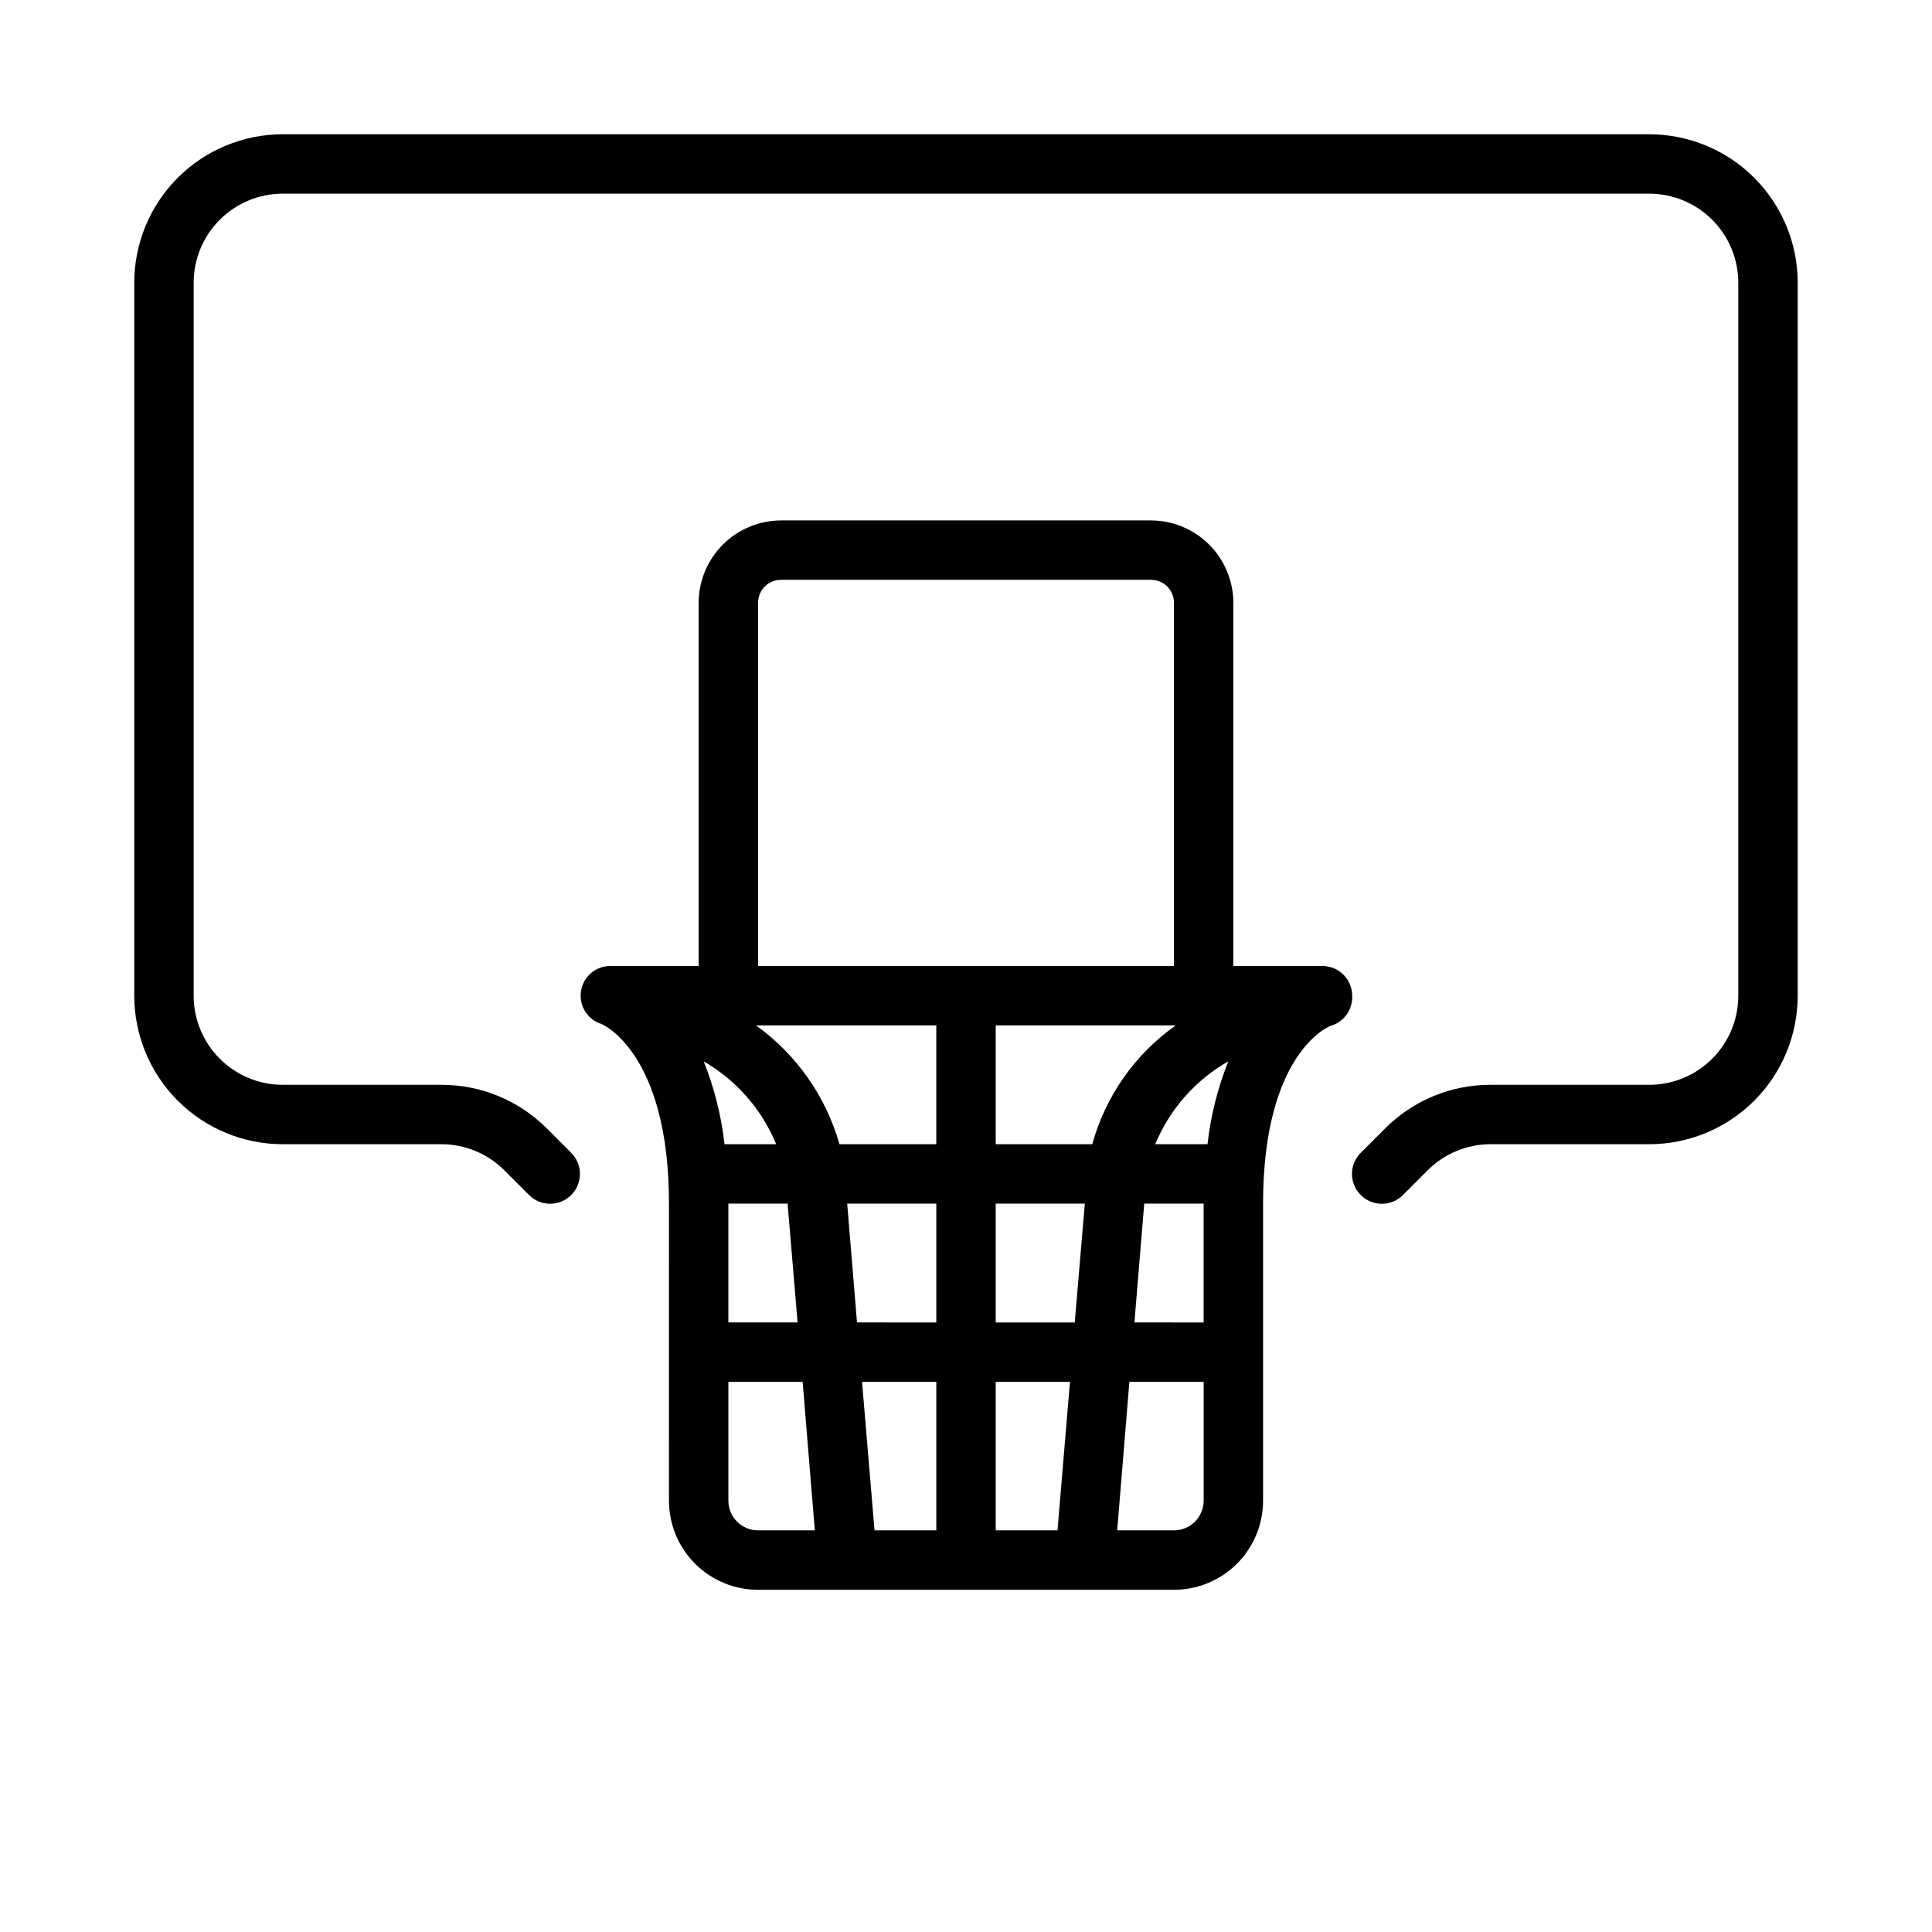 <?xml version="1.0" encoding="UTF-8"?>
<!-- Uploaded to: SVG Repo, www.svgrepo.com, Generator: SVG Repo Mixer Tools -->
<svg fill="#000000" width="800px" height="800px" version="1.1" viewBox="144 144 512 512" xmlns="http://www.w3.org/2000/svg">
 <g>
  <path d="m581.05 179.58h-362.11c-10.438 0-20.449 4.148-27.832 11.527-7.379 7.383-11.527 17.395-11.527 27.832v188.93c0 10.438 4.148 20.449 11.527 27.832 7.383 7.379 17.395 11.527 27.832 11.527h42.039c6.258 0.004 12.262 2.496 16.688 6.926l6.535 6.535h-0.004c3.09 3.086 8.094 3.086 11.18 0 3.086-3.086 3.086-8.09 0-11.18l-6.535-6.535v0.004c-7.394-7.379-17.418-11.512-27.863-11.492h-42.039c-6.262 0-12.27-2.488-16.699-6.918-4.43-4.43-6.918-10.438-6.918-16.699v-188.93c0-6.262 2.488-12.27 6.918-16.699 4.43-4.43 10.438-6.918 16.699-6.918h362.11c6.266 0 12.27 2.488 16.699 6.918 4.43 4.43 6.918 10.438 6.918 16.699v188.93c0 6.262-2.488 12.27-6.918 16.699-4.43 4.43-10.434 6.918-16.699 6.918h-42.035c-10.445-0.02-20.473 4.113-27.867 11.492l-6.535 6.535v-0.004c-1.488 1.48-2.328 3.492-2.328 5.59 0 2.102 0.84 4.113 2.328 5.59 1.48 1.492 3.492 2.328 5.59 2.328 2.098 0 4.109-0.836 5.59-2.328l6.535-6.535h-0.004c4.426-4.43 10.43-6.922 16.691-6.926h42.035c10.438 0 20.449-4.148 27.832-11.527 7.383-7.383 11.527-17.395 11.527-27.832v-188.93c0-10.438-4.144-20.449-11.527-27.832-7.383-7.379-17.395-11.527-27.832-11.527z"/>
  <path d="m502.34 407.87c0-2.09-0.832-4.09-2.309-5.566-1.473-1.477-3.477-2.305-5.566-2.305h-23.613v-96.355c-0.043-5.777-2.367-11.301-6.465-15.371-4.102-4.07-9.645-6.356-15.422-6.356h-97.926c-5.777 0-11.32 2.285-15.418 6.356-4.102 4.07-6.426 9.594-6.469 15.371v96.355h-23.613c-3.742 0.098-6.894 2.816-7.543 6.504-0.648 3.684 1.383 7.316 4.867 8.688 0.789 0 18.422 7.871 18.422 47.703l-0.004 78.801c0 6.262 2.488 12.27 6.918 16.699 4.43 4.43 10.438 6.918 16.699 6.918h110.21c6.266 0 12.27-2.488 16.699-6.918 4.43-4.43 6.918-10.438 6.918-16.699v-78.719c0-40.07 17.633-47.23 18.262-47.23v-0.004c3.352-1.125 5.539-4.344 5.356-7.871zm-46.762 7.871c-10.789 7.625-18.609 18.75-22.121 31.488h-25.582v-31.488zm-63.449 31.488h-25.66c-3.606-12.691-11.402-23.793-22.121-31.488h47.781zm-42.43 0h-13.695c-0.848-7.535-2.703-14.922-5.512-21.961 8.648 5.004 15.398 12.723 19.207 21.961zm-12.672 15.746h15.742v0.629l2.598 30.855h-18.34zm31.488 0h23.617v31.488l-21.02-0.004zm23.617 47.23v39.359h-16.375l-3.305-39.359zm15.742 0h19.68l-3.305 39.359h-16.375zm0-15.742v-31.488h23.617l-2.676 31.488zm39.359-31.488h15.742v31.488l-18.34-0.004zm16.766-15.742-13.852-0.004c3.836-9.266 10.648-16.996 19.363-21.961-2.809 7.039-4.66 14.426-5.508 21.961zm-119.1-143.59c0.02-1.605 0.68-3.141 1.832-4.262 1.148-1.125 2.699-1.742 4.309-1.719h97.926c1.609-0.023 3.16 0.594 4.312 1.719 1.148 1.121 1.809 2.656 1.828 4.262v96.355h-110.21zm-7.871 238.05v-31.488h19.68l3.227 39.359h-15.035c-4.348 0-7.871-3.523-7.871-7.871zm118.08 7.871h-15.039l3.227-39.359h19.684v31.488c0 2.086-0.832 4.09-2.309 5.566-1.477 1.477-3.477 2.305-5.566 2.305z"/>
 </g>
</svg>